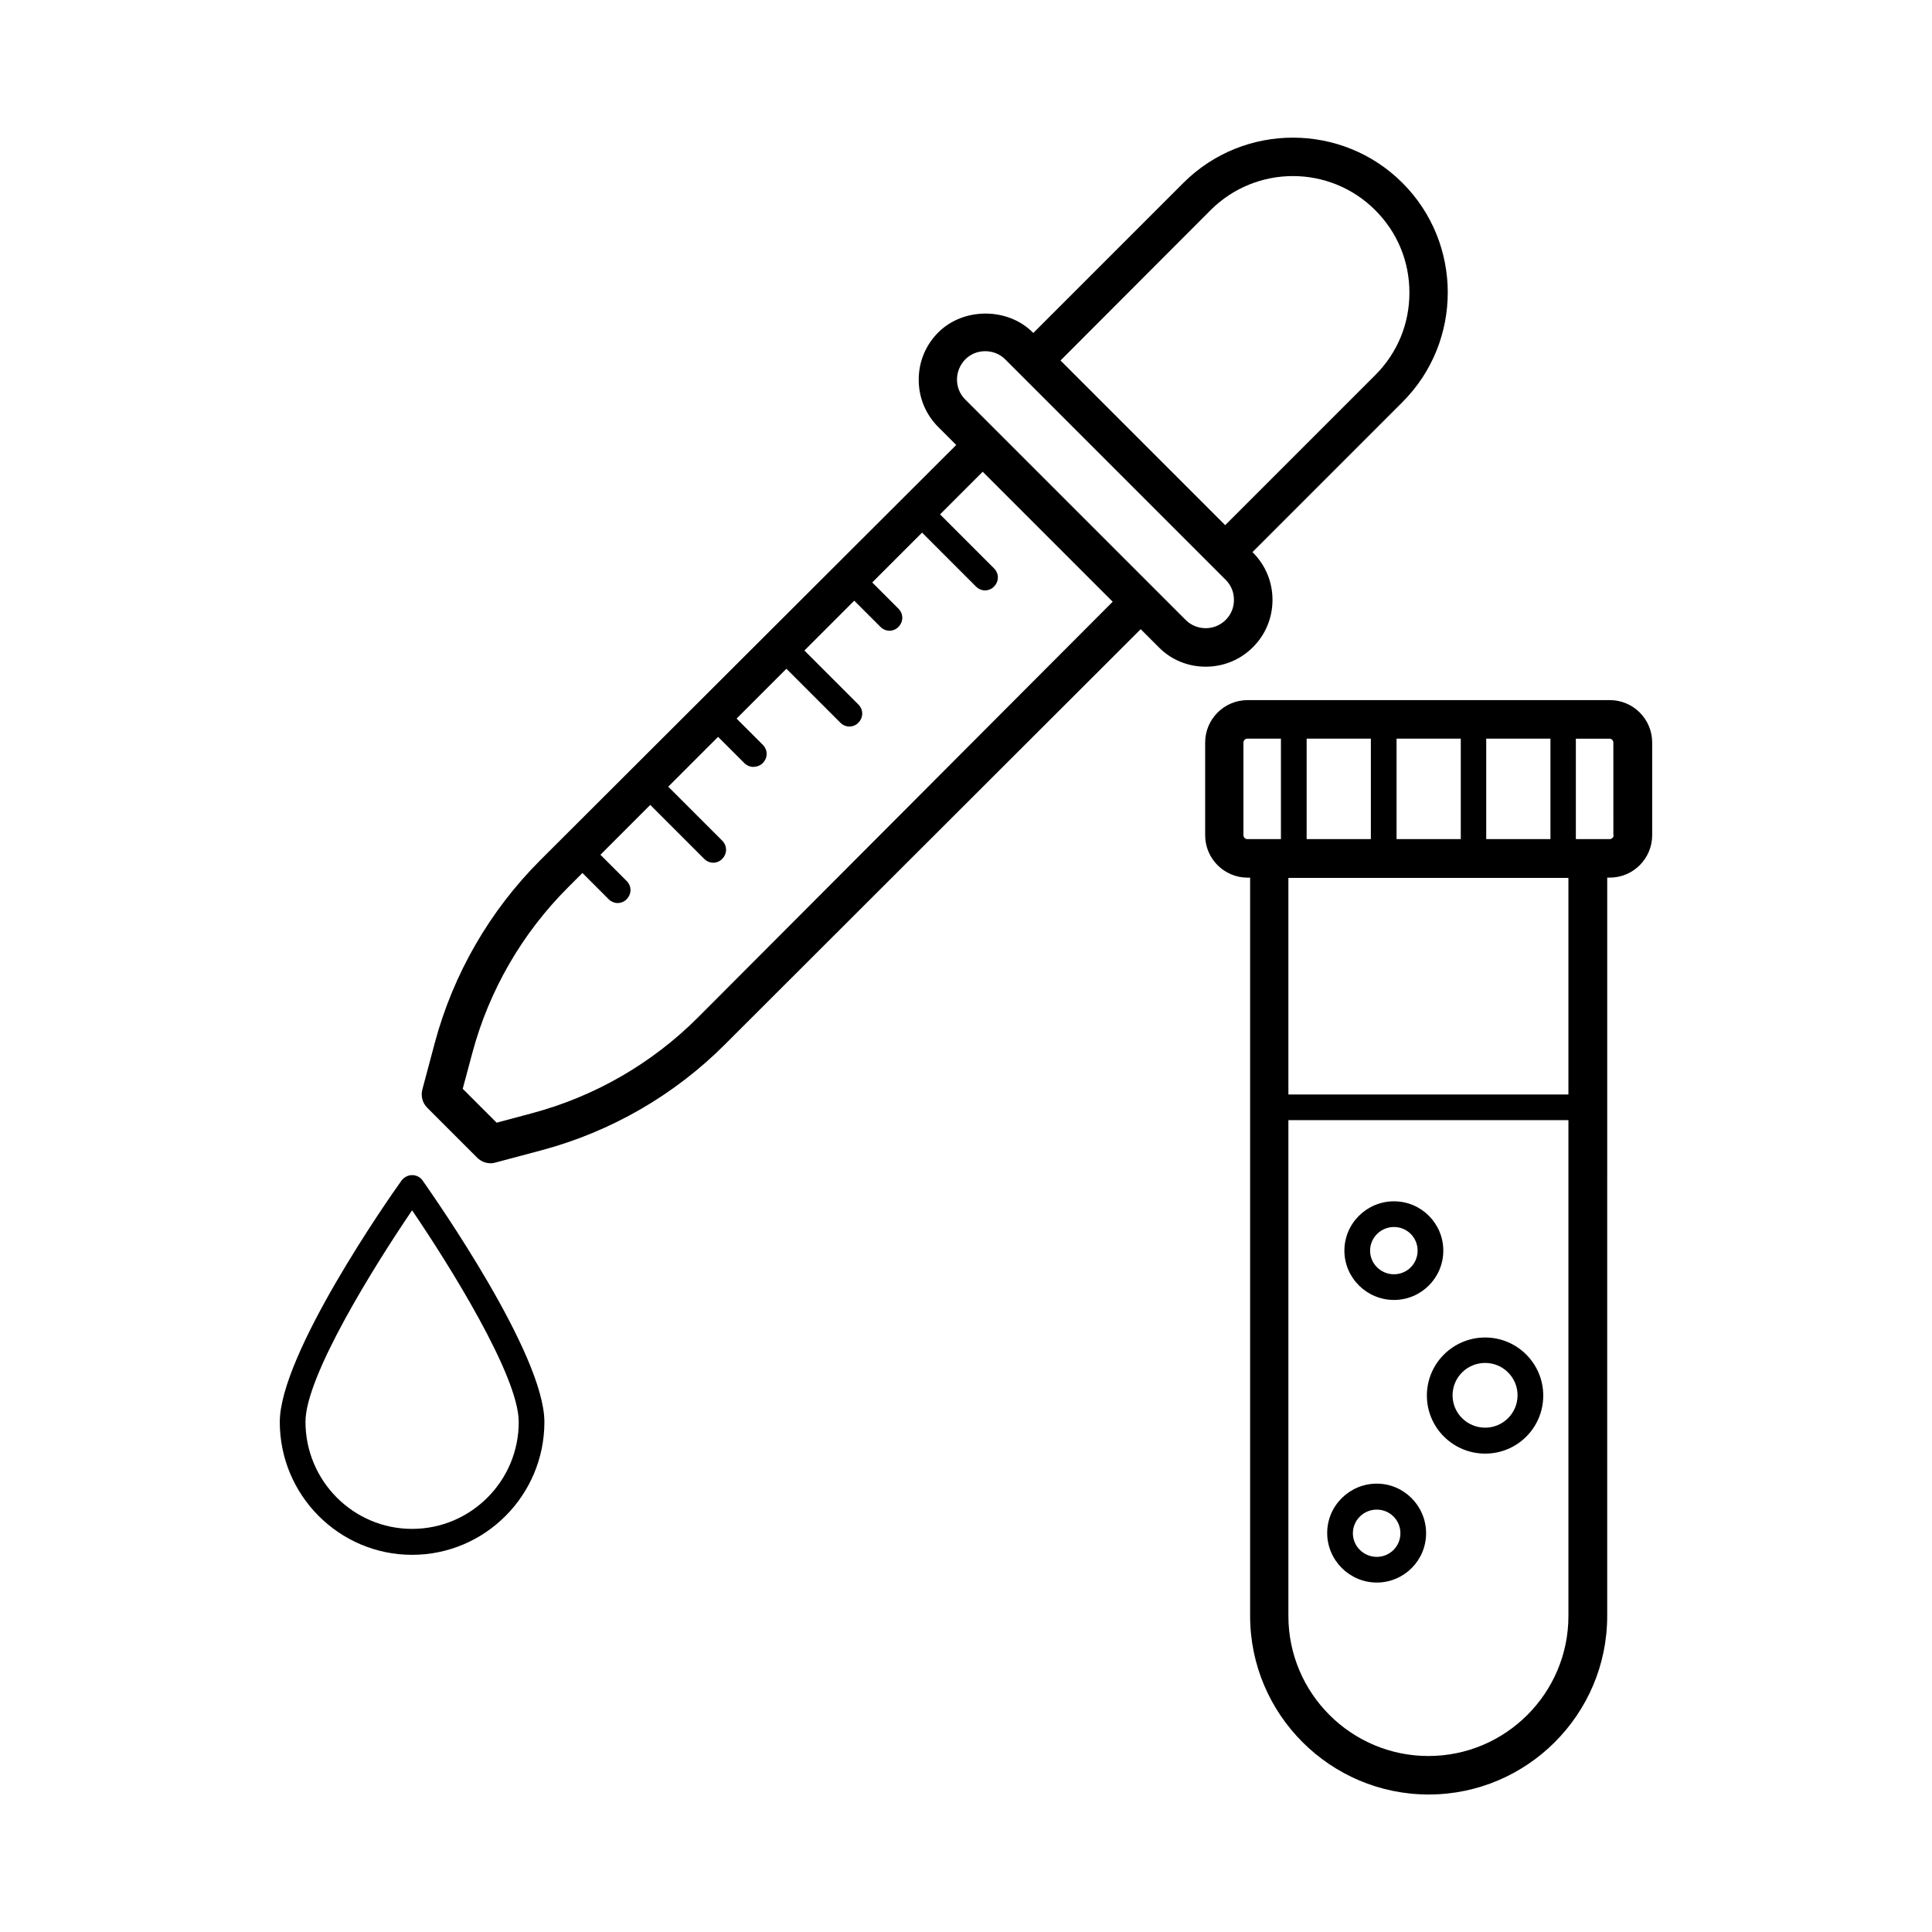 <?xml version="1.0" encoding="UTF-8"?>
<!-- Uploaded to: ICON Repo, www.svgrepo.com, Generator: ICON Repo Mixer Tools -->
<svg fill="#000000" width="800px" height="800px" version="1.1" viewBox="144 144 512 512" xmlns="http://www.w3.org/2000/svg">
 <g>
  <path d="m463.52 320.68c4.562 0 9.055-1.703 12.527-5.176 3.336-3.336 5.176-7.762 5.176-12.527s-1.84-9.191-5.176-12.527l-0.137-0.137 39.762-39.762c16-16 16-42.074 0-58.074s-42.074-16-58.074 0l-39.762 39.762-0.137-0.137c-6.672-6.672-18.383-6.672-25.055 0-3.336 3.336-5.176 7.762-5.176 12.527 0 4.766 1.84 9.191 5.176 12.527l4.766 4.766-110.22 110.02c-13.414 13.414-23.078 30.16-27.98 48.477l-3.269 12.254c-0.477 1.77 0 3.609 1.293 4.902l13.207 13.207c0.953 0.953 2.246 1.496 3.609 1.496 0.41 0 0.887-0.066 1.293-0.203l12.254-3.269c18.312-4.902 35.062-14.57 48.477-27.98l110.22-110.09 4.766 4.766c3.406 3.473 7.898 5.176 12.461 5.176zm1.293-120.98c12.051-12.051 31.59-12.051 43.641 0 5.856 5.856 9.055 13.547 9.055 21.855 0 8.305-3.199 16-9.055 21.855l-39.762 39.762-43.641-43.641zm-135.89 213.98c-12.117 12.117-27.301 20.902-43.914 25.328l-9.395 2.519-8.988-8.988 2.519-9.395c4.426-16.613 13.207-31.793 25.328-43.914l3.879-3.879 6.945 6.945c0.68 0.68 1.566 1.02 2.383 1.02 0.816 0 1.77-0.34 2.383-1.02 1.363-1.363 1.363-3.473 0-4.832l-6.945-6.945 13.207-13.207 14.297 14.297c0.68 0.68 1.566 1.02 2.383 1.02s1.77-0.34 2.383-1.02c1.363-1.363 1.363-3.473 0-4.832l-14.297-14.297 13.207-13.207 6.945 6.945c0.68 0.68 1.566 1.02 2.383 1.02 0.816-0.008 1.906-0.348 2.519-1.027 1.363-1.363 1.363-3.473 0-4.832l-6.945-6.945 13.207-13.207 14.297 14.297c0.68 0.68 1.566 1.02 2.383 1.02 0.816 0 1.77-0.34 2.383-1.02 1.363-1.363 1.363-3.473 0-4.832l-14.297-14.297 13.207-13.207 6.945 6.945c0.68 0.68 1.566 1.02 2.383 1.02 0.816 0 1.77-0.34 2.383-1.02 1.363-1.363 1.363-3.473 0-4.832l-6.945-6.945 13.207-13.207 14.297 14.297c0.68 0.68 1.566 1.02 2.383 1.02s1.77-0.34 2.383-1.02c1.363-1.363 1.363-3.473 0-4.832l-14.297-14.297 11.301-11.301 34.449 34.449zm70.871-174.43c1.43-1.43 3.269-2.18 5.309-2.18 1.973 0 3.879 0.75 5.309 2.18l58.414 58.414c1.43 1.43 2.18 3.269 2.18 5.309 0 2.043-0.75 3.879-2.18 5.309-2.926 2.926-7.691 2.926-10.621 0l-58.414-58.414c-1.43-1.43-2.18-3.269-2.18-5.309 0.008-2.043 0.824-3.879 2.184-5.309z"/>
  <path d="m253.21 455.42c-1.09 0-2.109 0.543-2.793 1.43-3.336 4.629-32.27 46.023-32.27 63.996 0 19.402 15.727 35.199 35.062 35.199 19.336 0 35.062-15.797 35.062-35.199 0-17.973-29.004-59.301-32.27-63.996-0.617-0.887-1.637-1.43-2.793-1.43zm0 93.75c-15.59 0-28.254-12.73-28.254-28.391 0-12.117 18.383-41.531 28.254-56.031 9.871 14.5 28.254 43.914 28.254 56.031 0.066 15.66-12.664 28.391-28.254 28.391z"/>
  <path d="m508.86 537.18c-7.215 0-13.141 5.856-13.141 13.07 0 7.219 5.922 13.141 13.141 13.141 7.215 0 13.07-5.856 13.07-13.07 0-7.215-5.856-13.141-13.07-13.141zm0 19.406c-3.473 0-6.332-2.793-6.332-6.262 0-3.473 2.859-6.262 6.332-6.262 3.473 0 6.262 2.793 6.262 6.262s-2.789 6.262-6.262 6.262z"/>
  <path d="m513.42 488.5c7.215 0 13.07-5.856 13.07-13.07s-5.856-13.07-13.07-13.07-13.141 5.856-13.141 13.07c0.004 7.219 5.926 13.07 13.141 13.07zm0-19.332c3.473 0 6.262 2.793 6.262 6.262 0.004 3.473-2.789 6.266-6.262 6.266s-6.332-2.793-6.332-6.262c0.004-3.477 2.863-6.266 6.332-6.266z"/>
  <path d="m537.59 498.45c-8.512 0-15.453 6.875-15.453 15.387s6.945 15.387 15.453 15.387c8.512 0 15.387-6.875 15.387-15.387s-6.945-15.387-15.387-15.387zm0 23.898c-4.766 0-8.645-3.812-8.645-8.578s3.879-8.578 8.645-8.578c4.699 0 8.578 3.812 8.578 8.578s-3.883 8.578-8.578 8.578z"/>
  <path d="m570.61 329.54h-95.996c-6.195 0-11.234 5.039-11.234 11.234v24.578c0 6.195 5.039 11.234 11.234 11.234h0.68v195.66c0 26.074 21.242 47.316 47.316 47.316s47.316-21.242 47.316-47.316l0.004-195.67h0.68c6.195 0 11.234-5.039 11.234-11.234v-24.578c0-6.195-5.039-11.23-11.234-11.23zm-32.746 36.832v-26.621h17.02v26.621zm-47.59 0v-26.621h17.02v26.621zm23.828-26.621h17.02v26.621h-17.02zm-40.578 25.598v-24.578c0-0.543 0.477-1.02 1.02-1.02h8.918v26.621h-8.918c-0.543 0-1.02-0.477-1.02-1.023zm49.02 244.01c-20.426 0-37.105-16.613-37.105-37.105v-131.4h74.211v131.4c0 20.426-16.613 37.105-37.105 37.105zm37.105-175.31h-74.211v-57.395h74.211zm11.98-68.695c0 0.543-0.477 1.02-1.02 1.02l-5.856 0.004h-3.133v-26.621h8.918c0.543 0 1.02 0.477 1.02 1.02l0.004 24.578z"/>
 </g>
</svg>
